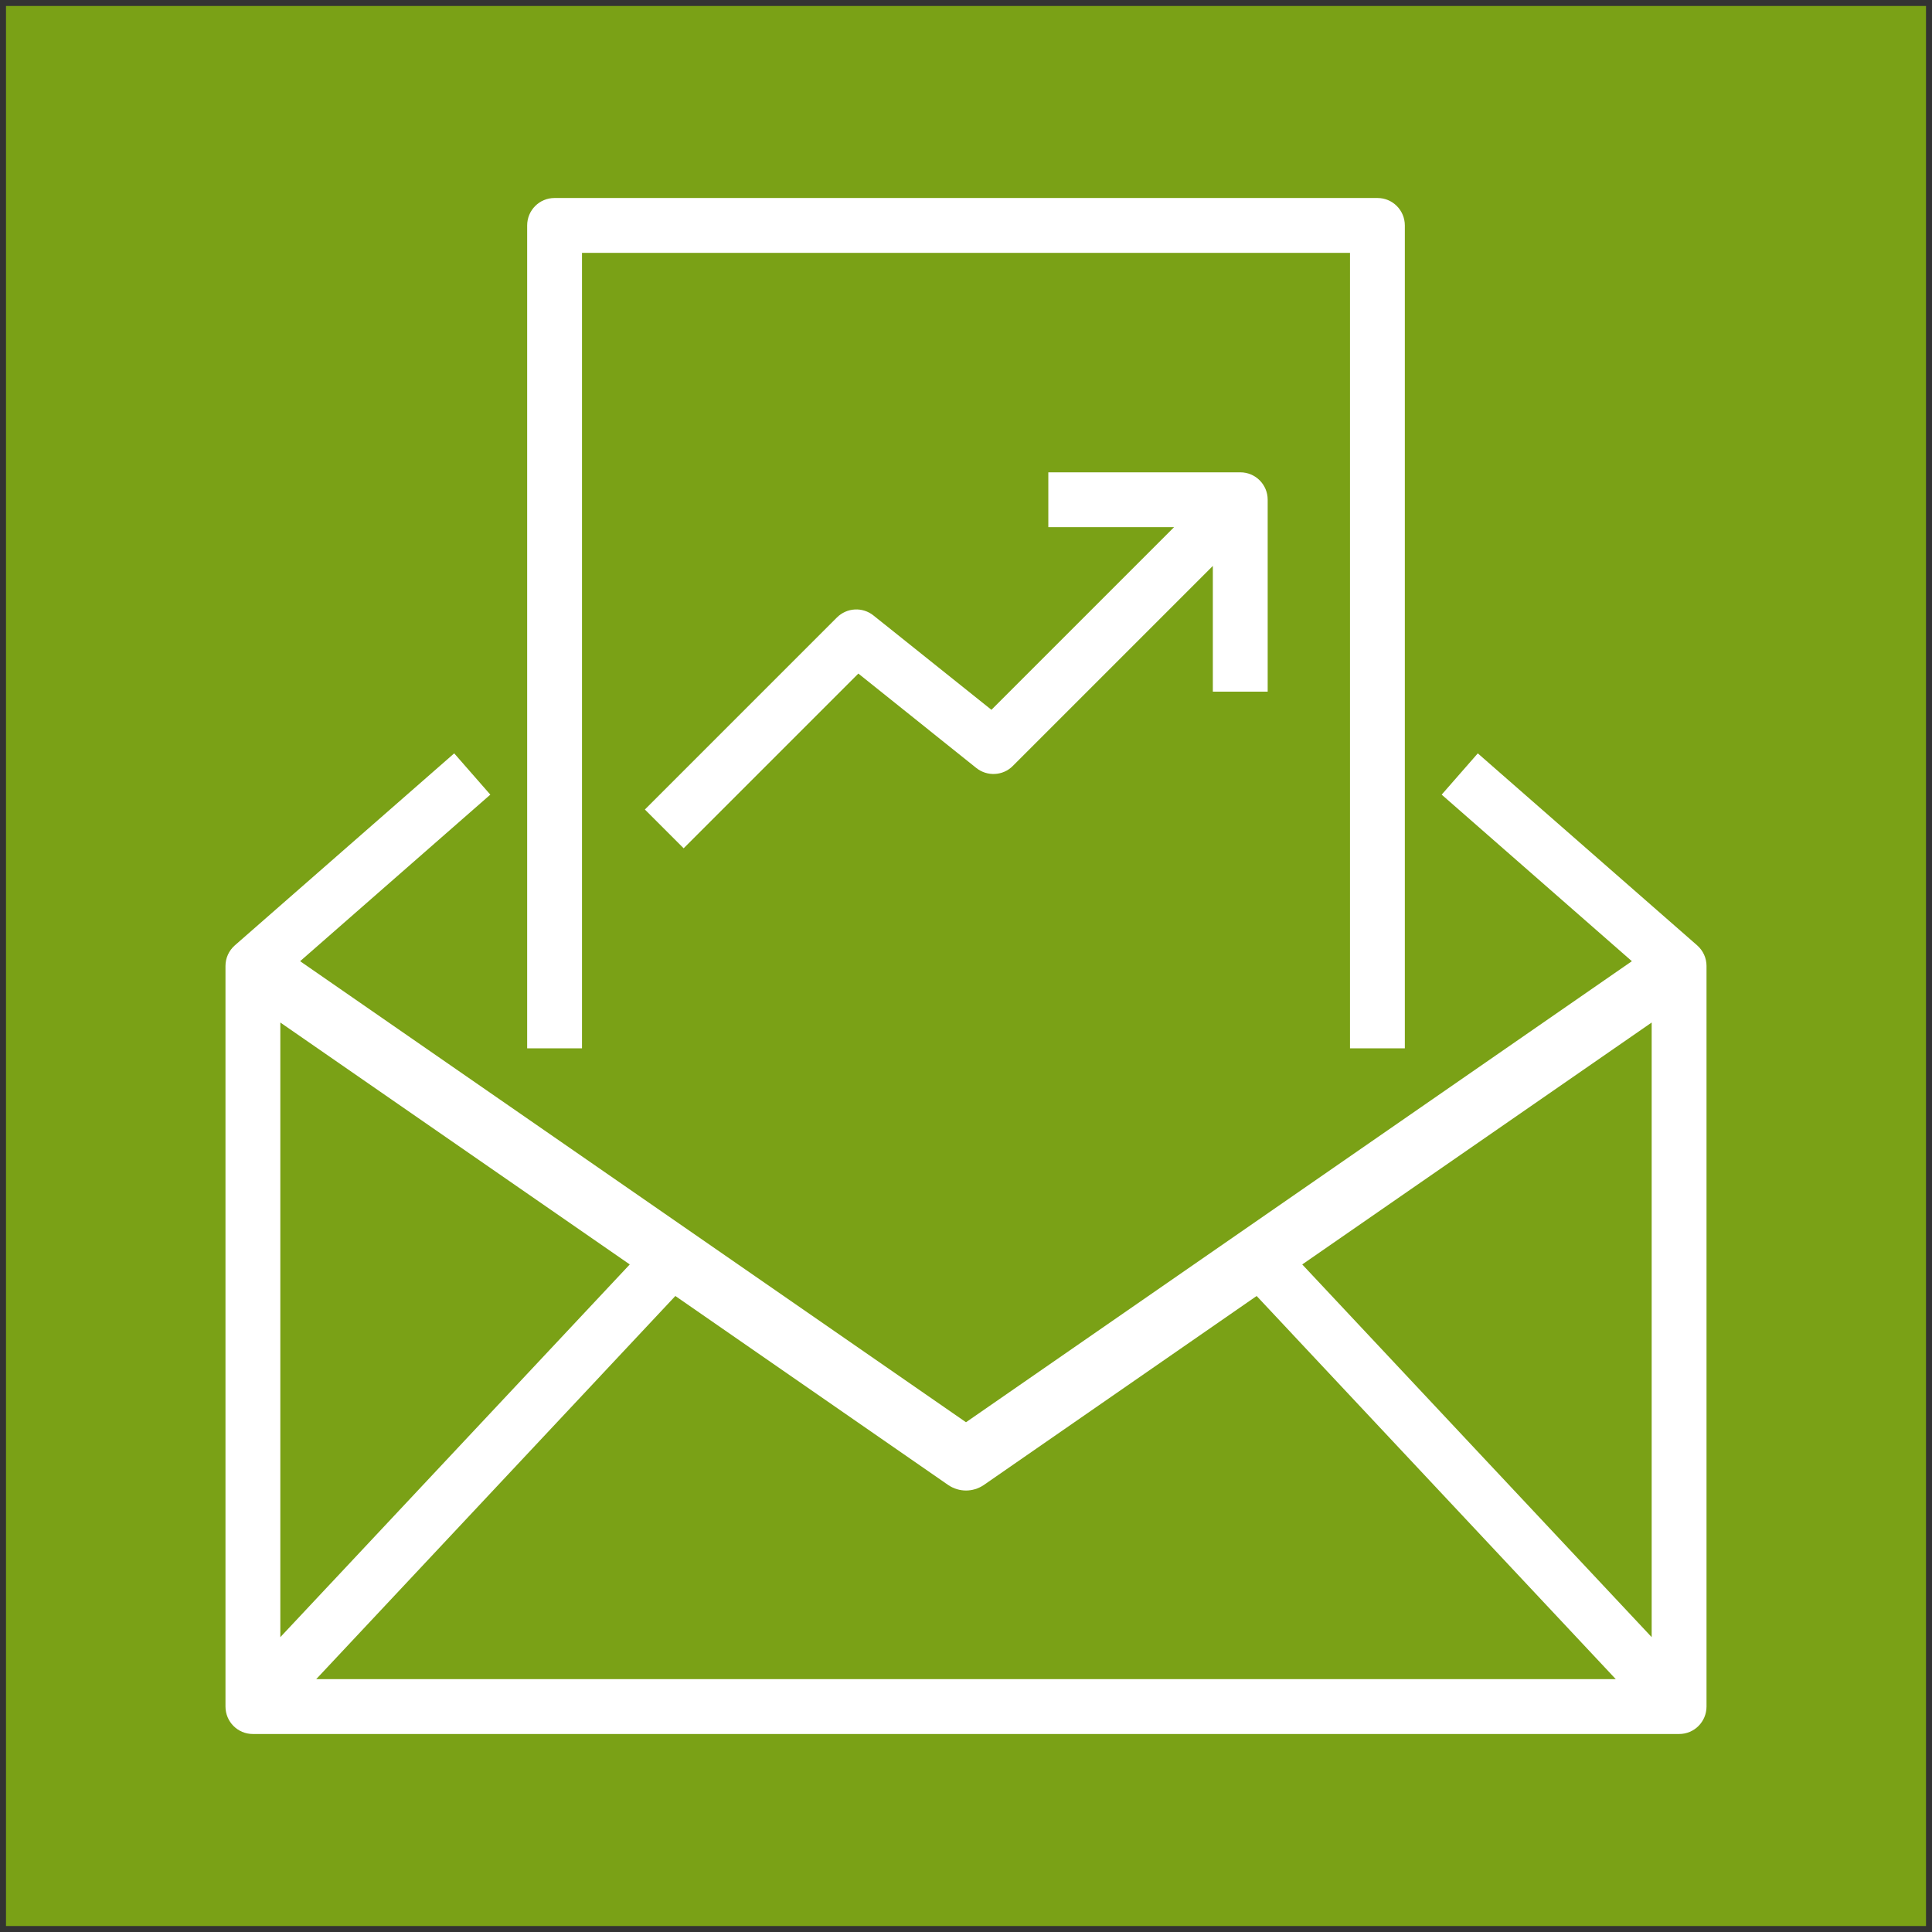 <svg xmlns="http://www.w3.org/2000/svg" width="161" height="161" viewBox="-0.5 -0.5 161 161"><rect x="-0.5" y="-0.5" width="161" height="161" fill="#333333" stroke="none"/><g data-cell-id="0"><g data-cell-id="1"><g data-cell-id="2" pointer-events="all"><path fill="#7aa116" d="M0 0h160v160H0Z"/><path fill="#fff" d="M100.57 57.14V46.66L83.9 63.33c-.82.83-2.14.89-3.04.17l-9.83-7.87-14.56 14.56-3.23-3.23 16-16c.83-.83 2.14-.9 3.05-.17l9.83 7.86 15.22-15.22H86.86v-4.57h16c1.26 0 2.28 1.02 2.28 2.28v16ZM48 86.86h-4.57V18.29c0-1.27 1.02-2.29 2.28-2.29h68.58c1.26 0 2.28 1.02 2.28 2.29v68.57H112V20.57H48Zm-25.14 49.07V84.71l29.12 20.16ZM80 123.71c.51 0 1.02-.15 1.47-.45l22.75-15.76 29.93 31.93H25.85l29.93-31.93 22.75 15.76c.45.3.96.45 1.47.45m28.02-18.84 29.12-20.16v51.22Zm32.91-26.59-18.28-16-3.01 3.44 15.85 13.88L80 118.02 24.51 79.6l15.85-13.88-3.01-3.44-18.28 16c-.5.44-.78 1.06-.78 1.72v61.71c0 1.27 1.02 2.29 2.28 2.29h118.86c1.26 0 2.28-1.02 2.28-2.29V80c0-.66-.28-1.28-.78-1.72"/></g></g></g></svg>